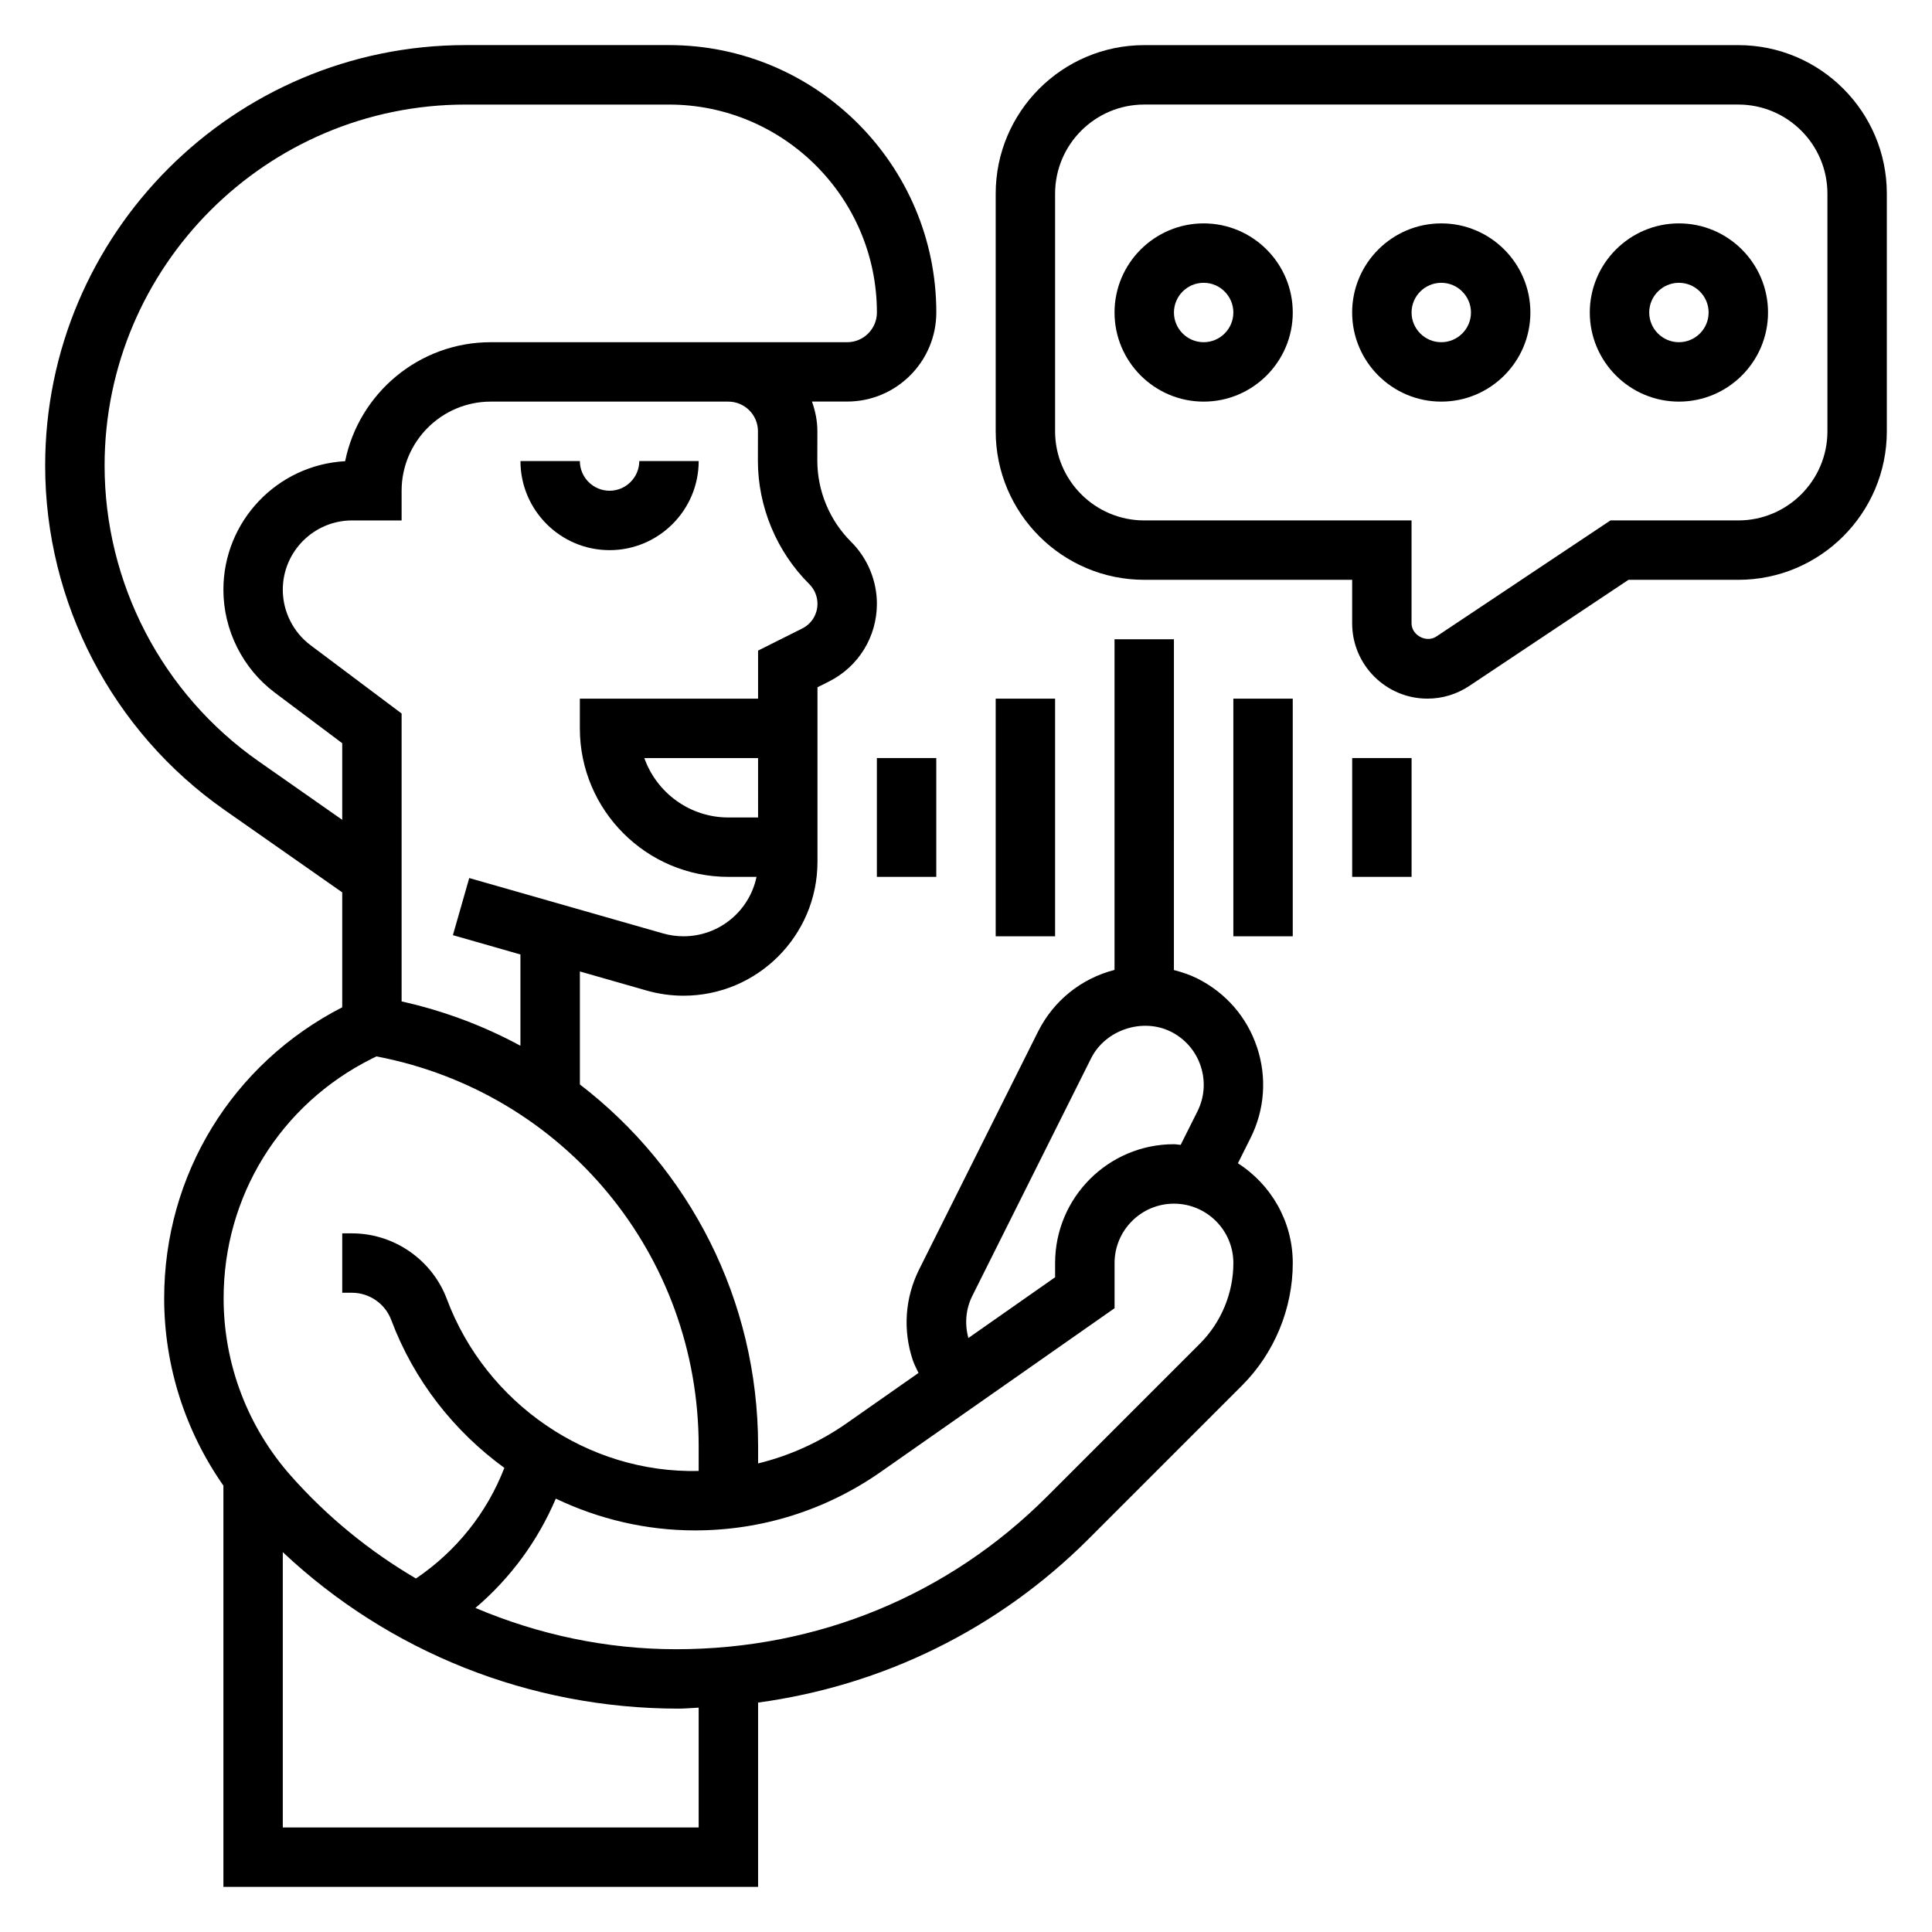 <?xml version="1.0" encoding="UTF-8"?>
<!-- Uploaded to: ICON Repo, www.svgrepo.com, Generator: ICON Repo Mixer Tools -->
<svg fill="#000000" width="800px" height="800px" version="1.1" viewBox="144 144 512 512" xmlns="http://www.w3.org/2000/svg">
 <g>
  <path d="m472.06 452.27 3.352-6.699c3.762-7.519 4.367-16.059 1.707-24.051-2.66-7.981-8.281-14.445-15.848-18.23-1.969-0.977-4.055-1.668-6.172-2.219l0.004-87.664h-15.742v87.633c-8.699 2.227-16.121 8.062-20.277 16.367l-31.488 62.977c-3.762 7.519-4.367 16.059-1.707 24.043 0.402 1.195 0.992 2.289 1.527 3.418l-18.988 13.297c-7.195 5.039-15.145 8.637-23.523 10.684v-4.566c0-38.832-18.262-73.645-47.23-95.867v-29.945l17.734 5.07c3.164 0.898 6.445 1.355 9.738 1.355 19.578 0 35.492-15.918 35.492-35.496v-46.242l2.977-1.488c7.871-3.938 12.77-11.848 12.77-20.656 0-6.117-2.488-12.09-6.824-16.391-5.715-5.668-8.98-13.539-8.965-21.586l0.016-7.684c0.008-2.746-0.535-5.398-1.434-7.918l9.336 0.004c13.02 0 23.617-10.598 23.617-23.617 0-39.062-31.789-70.848-70.848-70.848h-53.906c-61.43 0.016-111.41 49.996-111.41 111.42 0 36.32 17.766 70.438 47.523 91.27l31.199 21.844v30.465c-29.141 14.934-47.215 44.406-47.184 77.207 0.02 17.832 5.57 35.062 15.695 49.547v106.33h141.7v-48.832c33.055-4.504 63.637-19.414 87.633-43.414l40.629-40.629c8.539-8.539 13.434-20.363 13.434-32.438 0-11.109-5.816-20.844-14.531-26.449zm-70.383 35.148 31.488-62.977c3.769-7.519 13.57-10.777 21.105-7.055 3.777 1.891 6.59 5.125 7.918 9.117 1.332 3.992 1.023 8.266-0.852 12.02l-4.449 8.879c-0.602-0.031-1.172-0.172-1.785-0.172-17.367 0-31.488 14.121-31.488 31.488v3.769l-22.984 16.098c-1.023-3.746-0.703-7.672 1.047-11.168zm-56.781-126.78h-7.871c-10.266 0-19.02-6.582-22.27-15.742h30.141zm15.742-56.637c0 2.801-1.559 5.32-4.062 6.566l-11.68 5.848v12.734h-47.23v7.871c0 21.703 17.656 39.359 39.359 39.359h7.461c-1.859 8.973-9.816 15.742-19.332 15.742-1.836 0-3.66-0.25-5.422-0.754l-51.379-14.68-4.328 15.137 17.895 5.121v24.191c-9.715-5.273-20.27-9.25-31.488-11.754v-76.297l-24.137-18.105c-4.606-3.449-7.352-8.941-7.352-14.695 0-10.125 8.242-18.367 18.367-18.367h13.121v-7.871c0-13.02 10.598-23.617 23.617-23.617h62.945c2.102 0 4.086 0.82 5.574 2.305 1.488 1.488 2.305 3.473 2.297 5.574l-0.016 7.684c-0.023 12.227 4.938 24.184 13.625 32.801 1.371 1.363 2.164 3.262 2.164 5.207zm-148.12 41.738c-25.547-17.879-40.801-47.18-40.801-78.367 0-52.742 42.918-95.66 95.66-95.66h53.906c30.387 0 55.105 24.719 55.105 55.105 0 4.336-3.535 7.871-7.871 7.871h-94.469c-19.027 0-34.945 13.57-38.582 31.535-17.953 0.961-32.262 15.867-32.262 34.062 0 10.676 5.102 20.875 13.641 27.285l17.848 13.387v20.301zm29.977 78.844 1.258-0.629c49.641 9.469 85.402 52.516 85.402 103.3v6.566c-29.434 0.707-56.395-17.98-66.73-45.539-3.902-10.426-14.004-17.43-25.141-17.43h-2.59v15.742h2.59c4.606 0 8.785 2.898 10.398 7.211 6.016 16.035 16.641 29.496 29.977 39.195-4.621 11.949-12.762 22.105-23.426 29.316-12.266-7.188-23.465-16.297-33.086-27.145-11.516-12.973-17.871-29.684-17.887-47.035-0.031-27.086 15.004-51.434 39.234-63.551zm86.66 203.71h-110.21v-72.957c28.105 26.438 65.402 41.469 104.92 41.469 1.777 0 3.519-0.195 5.289-0.262zm132.88-128.26-40.629 40.629c-26.055 26.055-60.691 40.398-98.211 40.398-18.492 0-36.535-3.871-53.199-10.941 9.266-7.871 16.523-17.758 21.301-28.969 11.32 5.406 23.867 8.422 36.871 8.422 17.719 0 34.77-5.375 49.293-15.539l61.91-43.344v-11.965c0-8.684 7.062-15.742 15.742-15.742 8.684 0 15.742 7.062 15.742 15.742 0.004 7.934-3.215 15.695-8.82 21.309z"/>
  <path d="m305.54 274.05c-4.336 0-7.871-3.535-7.871-7.871h-15.742c0 13.02 10.598 23.617 23.617 23.617 13.02 0 23.617-10.598 23.617-23.617h-15.742c-0.008 4.336-3.543 7.871-7.879 7.871z"/>
  <path d="m376.38 344.89h15.742v31.488h-15.742z"/>
  <path d="m407.87 329.15h15.742v62.977h-15.742z"/>
  <path d="m502.34 344.89h15.742v31.488h-15.742z"/>
  <path d="m470.85 329.15h15.742v62.977h-15.742z"/>
  <path d="m604.67 155.96h-157.44c-21.703 0-39.359 17.656-39.359 39.359v62.977c0 21.703 17.656 39.359 39.359 39.359h55.105v11.531c0 11.008 8.949 19.957 19.953 19.957 3.953 0 7.777-1.156 11.066-3.352l42.211-28.133h29.105c21.703 0 39.359-17.656 39.359-39.359v-62.98c0-21.703-17.656-39.359-39.359-39.359zm23.617 102.34c0 13.02-10.598 23.617-23.617 23.617h-33.875l-46.168 30.781c-2.637 1.738-6.551-0.355-6.551-3.504v-27.277h-70.848c-13.02 0-23.617-10.598-23.617-23.617v-62.977c0-13.02 10.598-23.617 23.617-23.617h157.44c13.02 0 23.617 10.598 23.617 23.617z"/>
  <path d="m462.98 203.2c-13.02 0-23.617 10.598-23.617 23.617 0 13.02 10.598 23.617 23.617 23.617 13.02 0 23.617-10.598 23.617-23.617-0.004-13.023-10.598-23.617-23.617-23.617zm0 31.488c-4.336 0-7.871-3.535-7.871-7.871 0-4.336 3.535-7.871 7.871-7.871 4.336 0 7.871 3.535 7.871 7.871 0 4.336-3.535 7.871-7.871 7.871z"/>
  <path d="m525.95 203.2c-13.02 0-23.617 10.598-23.617 23.617 0 13.02 10.598 23.617 23.617 23.617s23.617-10.598 23.617-23.617c0-13.023-10.594-23.617-23.617-23.617zm0 31.488c-4.336 0-7.871-3.535-7.871-7.871 0-4.336 3.535-7.871 7.871-7.871 4.336 0 7.871 3.535 7.871 7.871 0.004 4.336-3.531 7.871-7.871 7.871z"/>
  <path d="m588.93 203.2c-13.02 0-23.617 10.598-23.617 23.617 0 13.02 10.598 23.617 23.617 23.617s23.617-10.598 23.617-23.617c0-13.023-10.594-23.617-23.617-23.617zm0 31.488c-4.336 0-7.871-3.535-7.871-7.871 0-4.336 3.535-7.871 7.871-7.871 4.336 0 7.871 3.535 7.871 7.871 0.004 4.336-3.531 7.871-7.871 7.871z"/>
 </g>
</svg>